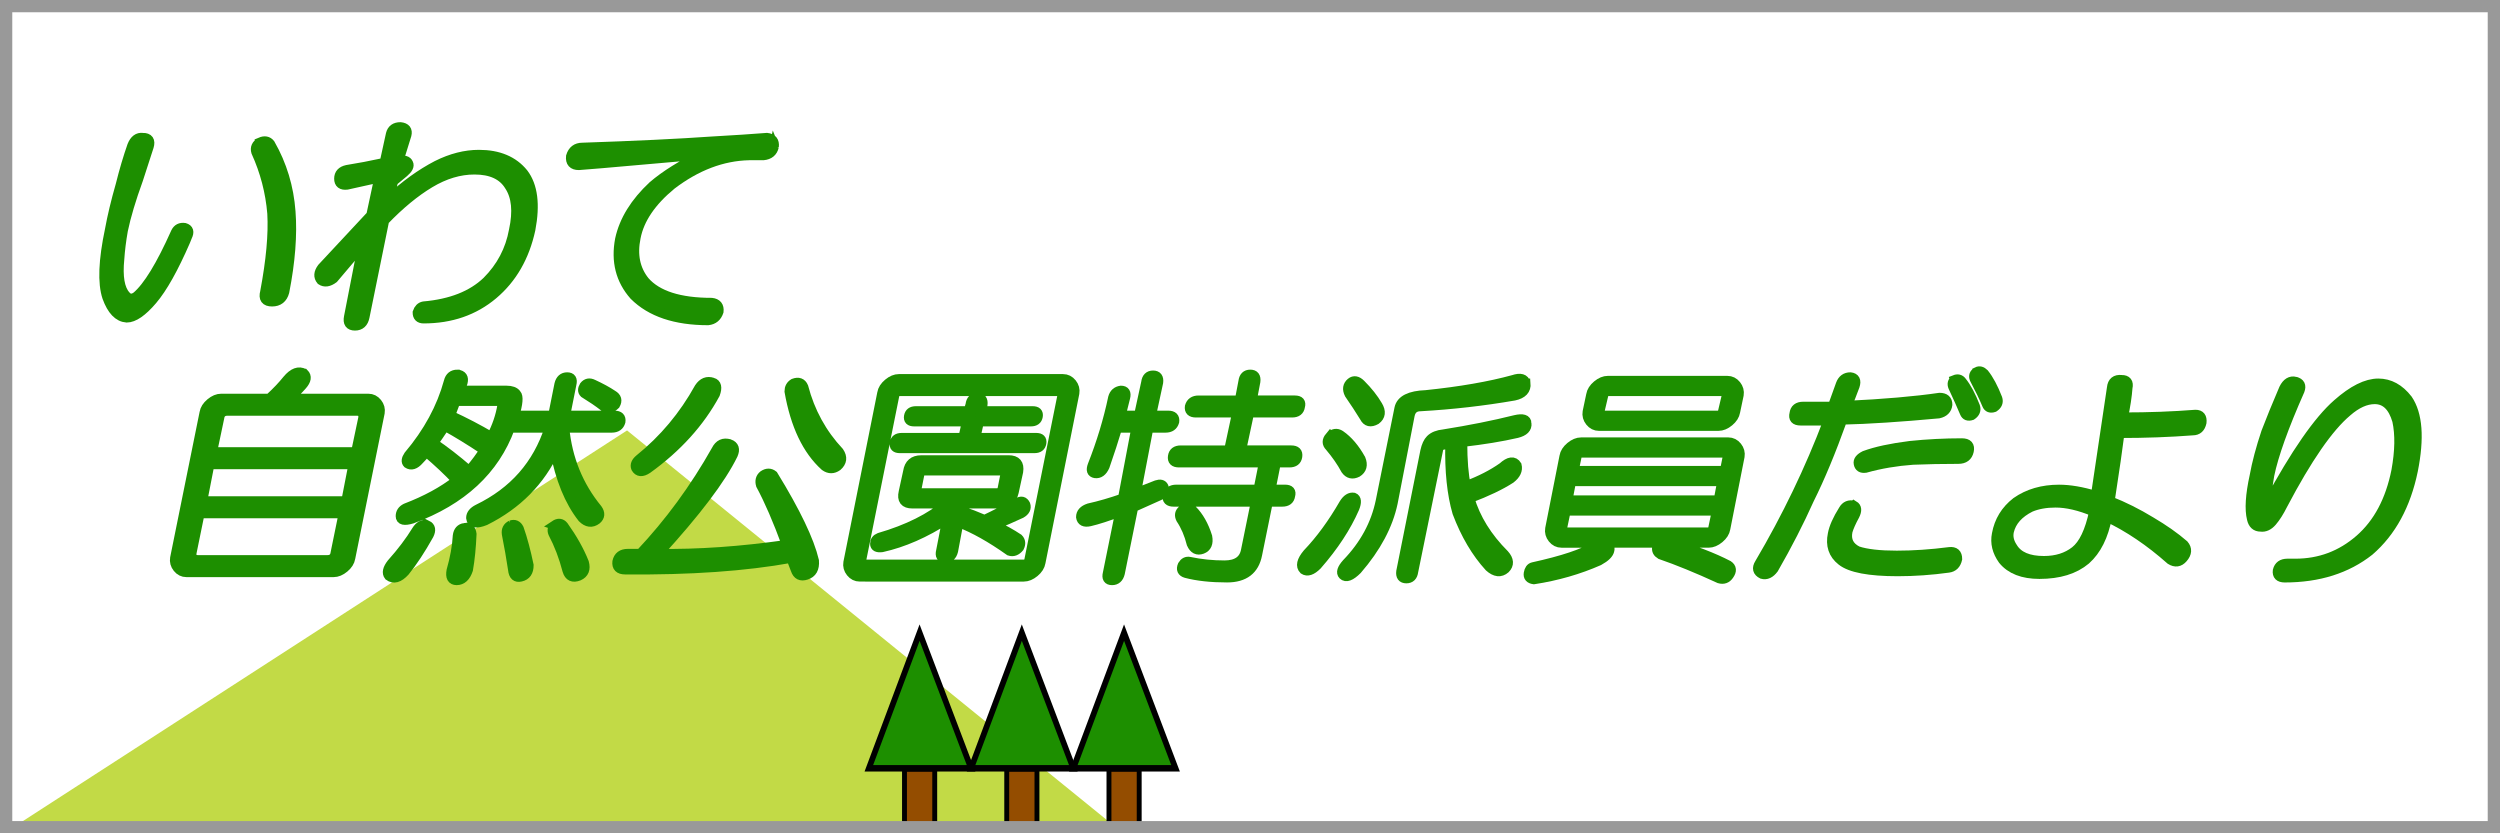 <?xml version="1.0" encoding="UTF-8" standalone="no"?>
<svg
   xmlns:dc="http://purl.org/dc/elements/1.1/"
   xmlns:cc="http://creativecommons.org/ns#"
   xmlns:rdf="http://www.w3.org/1999/02/22-rdf-syntax-ns#"
   xmlns:svg="http://www.w3.org/2000/svg"
   xmlns="http://www.w3.org/2000/svg"
   id="svg4668"
   version="1.1"
   viewBox="0 0 79.375 26.458"
   height="100"
   width="300">
  <defs
     id="defs4662" />
  <g
     transform="translate(0,-270.542)"
     id="layer1">
    <path
       id="path5251"
       d="M 0.121,297.003 H 35.667 L 19.909,284.208 Z"
       style="fill:#c2da46;fill-opacity:1;stroke:none;stroke-width:0.514px;stroke-linecap:butt;stroke-linejoin:miter;stroke-opacity:1" />
    <g
       id="flowRoot5253"
       style="font-style:italic;font-variant:normal;font-weight:normal;font-stretch:normal;font-size:24px;line-height:1;font-family:sans-serif;-inkscape-font-specification:'sans-serif Italic';letter-spacing:0px;word-spacing:0px;fill:#000000;fill-opacity:1;stroke:#1d8f00;stroke-opacity:1"
       transform="matrix(0.302,0,0,0.302,-2.156,266.008)"
       aria-label="いわて  自然公園特派員だより">
      <path
         id="path5328"
         style="font-style:italic;font-variant:normal;font-weight:normal;font-stretch:normal;font-family:HGMaruGothicMPRO;-inkscape-font-specification:'HGMaruGothicMPRO Italic';fill:#1d8f00;fill-opacity:1;stroke:#1d8f00;stroke-opacity:1"
         d="m 34.521,29.951 q 0.656,-0.281 1.031,0.188 1.875,3.281 2.156,7.125 0.281,3.656 -0.656,8.438 -0.281,1.031 -1.312,1.031 -1.031,0 -0.75,-1.031 0.938,-4.969 0.75,-8.25 -0.281,-3.375 -1.688,-6.469 -0.188,-0.656 0.469,-1.031 z m -12.375,-0.469 q 0.938,0 0.656,0.938 -0.656,2.062 -1.125,3.469 -1.125,3.094 -1.594,5.344 -0.281,1.594 -0.375,3 -0.281,2.812 0.656,3.844 0.469,0.562 1.125,0.094 1.781,-1.5 4.125,-6.75 0.281,-0.562 0.938,-0.469 0.656,0.188 0.281,0.938 l -0.188,0.469 q -1.875,4.312 -3.469,6.188 -1.594,1.875 -2.719,1.875 -1.312,-0.094 -2.062,-2.156 -0.75,-2.25 0.281,-7.125 0.375,-2.062 1.125,-4.688 0.562,-2.25 1.219,-4.125 0.375,-0.938 1.125,-0.844 z" />
      <path
         id="path5330"
         style="font-style:italic;font-variant:normal;font-weight:normal;font-stretch:normal;font-family:HGMaruGothicMPRO;-inkscape-font-specification:'HGMaruGothicMPRO Italic';fill:#1d8f00;fill-opacity:1;stroke:#1d8f00;stroke-opacity:1"
         d="m 48.209,29.107 q 0.188,-0.75 1.031,-0.75 0.844,0.094 0.656,0.844 l -0.844,2.719 q 0.844,-0.188 1.031,0.281 0.188,0.375 -0.469,0.938 l -1.125,0.938 -0.469,1.969 q 2.531,-2.344 5.062,-3.656 2.25,-1.125 4.406,-1.125 3.094,0 4.688,1.969 1.5,1.969 0.75,5.906 -0.938,4.312 -3.938,6.844 -3,2.531 -7.312,2.531 -0.656,0 -0.656,-0.656 0.188,-0.562 0.656,-0.656 4.312,-0.375 6.656,-2.625 2.25,-2.25 2.812,-5.344 0.656,-3 -0.469,-4.688 -1.031,-1.688 -3.656,-1.688 -2.344,0 -4.688,1.406 -2.344,1.406 -4.781,3.938 l -2.062,10.125 q -0.188,0.938 -1.031,0.938 -0.844,0 -0.656,-0.938 l 1.5,-7.688 -3.094,3.656 q -0.75,0.562 -1.312,0.188 -0.469,-0.562 0.094,-1.312 l 5.156,-5.531 0.844,-3.938 -1.688,0.375 -1.688,0.375 q -0.844,0.094 -0.844,-0.656 0,-0.75 0.844,-0.938 1.781,-0.281 3.938,-0.75 z" />
      <path
         id="path5332"
         style="font-style:italic;font-variant:normal;font-weight:normal;font-stretch:normal;font-family:HGMaruGothicMPRO;-inkscape-font-specification:'HGMaruGothicMPRO Italic';fill:#1d8f00;fill-opacity:1;stroke:#1d8f00;stroke-opacity:1"
         d="m 88.521,30.42 q -0.188,0.844 -1.125,0.938 h -1.5 q -4.219,0.094 -8.156,3.094 -3.188,2.625 -3.75,5.531 -0.562,2.719 0.938,4.594 1.969,2.25 7.031,2.25 0.844,0.094 0.75,0.938 -0.281,0.844 -1.125,0.938 -5.156,0 -7.781,-2.625 -2.156,-2.438 -1.5,-5.906 0.656,-3 3.469,-5.625 1.969,-1.688 5.25,-3.281 -6.281,0.562 -10.688,0.938 -1.125,0.094 -2.344,0.188 -0.938,0 -0.844,-0.938 0.281,-0.938 1.219,-0.938 8.344,-0.281 13.688,-0.656 1.594,-0.094 3.094,-0.188 l 2.625,-0.188 q 0.844,0.094 0.75,0.938 z" />
      <path
         id="path5334"
         style="font-style:italic;font-variant:normal;font-weight:normal;font-stretch:normal;font-family:HGMaruGothicMPRO;-inkscape-font-specification:'HGMaruGothicMPRO Italic';fill:#1d8f00;fill-opacity:1;stroke:#1d8f00;stroke-opacity:1"
         d="m 28.428,67.686 h 15.094 l 0.75,-3.844 h -15.094 z m -1.125,5.438 q -0.094,0.75 0.656,0.75 h 13.594 q 0.75,0 0.844,-0.75 l 0.844,-4.125 h -15.094 z m 2.906,-14.156 -0.75,3.562 h 15.094 l 0.75,-3.562 q 0.094,-0.75 -0.656,-0.75 h -13.594 q -0.75,0 -0.844,0.75 z m 8.906,-4.688 q 0.469,0.469 -0.188,1.219 -0.656,0.75 -1.406,1.406 h 8.344 q 0.562,0 0.938,0.469 0.375,0.469 0.281,1.031 l -3.094,15.281 q -0.094,0.562 -0.656,1.031 -0.562,0.469 -1.125,0.469 h -15.469 q -0.562,0 -0.938,-0.469 -0.375,-0.469 -0.281,-1.031 l 3.094,-15.281 q 0.094,-0.562 0.656,-1.031 0.562,-0.469 1.125,-0.469 h 5.062 q 1.125,-1.031 1.875,-1.969 0.938,-1.125 1.781,-0.656 z" />
      <path
         id="path5336"
         style="font-style:italic;font-variant:normal;font-weight:normal;font-stretch:normal;font-family:HGMaruGothicMPRO;-inkscape-font-specification:'HGMaruGothicMPRO Italic';fill:#1d8f00;fill-opacity:1;stroke:#1d8f00;stroke-opacity:1"
         d="m 55.24,54.373 q 0.75,0.094 0.562,0.844 l -0.281,0.844 h 4.875 q 0.75,0 1.031,0.375 0.375,0.375 -0.188,2.25 h 4.031 l 0.656,-3.281 q 0.188,-0.75 0.844,-0.75 0.656,0 0.469,0.75 l -0.656,3.281 h 5.156 q 0.75,0 0.656,0.656 -0.188,0.656 -0.938,0.656 h -4.969 q 0.469,4.875 3.469,8.531 0.469,0.656 -0.094,1.125 -0.75,0.562 -1.5,-0.188 -2.062,-2.625 -2.906,-7.125 -2.25,4.875 -7.312,7.406 -1.406,0.562 -1.5,-0.281 0,-0.562 0.75,-0.938 5.625,-2.719 7.5,-8.531 h -4.125 q -2.438,6.656 -10.312,9.562 -1.219,0.375 -1.219,-0.281 0,-0.562 0.562,-0.844 3.188,-1.219 5.344,-2.906 -1.312,-1.406 -3.188,-3 -0.375,0.469 -0.75,0.844 -0.656,0.75 -1.219,0.375 -0.281,-0.281 0.094,-0.844 3.094,-3.656 4.219,-7.781 0.188,-0.75 0.938,-0.75 z m 5.625,15.844 q 0.562,-0.188 0.844,0.375 0.562,1.594 1.031,3.844 0,1.031 -0.844,1.219 -0.75,0.188 -0.844,-0.75 -0.281,-1.875 -0.656,-3.75 -0.094,-0.656 0.469,-0.938 z m 4.594,0 q 0.562,-0.375 0.938,0.094 1.406,1.969 2.156,3.844 0.281,1.031 -0.562,1.406 -0.938,0.375 -1.219,-0.562 -0.562,-2.156 -1.5,-3.938 -0.188,-0.469 0.188,-0.844 z m -9.469,0.281 q 0.656,-0.094 0.75,0.656 -0.094,2.156 -0.375,3.75 -0.375,1.125 -1.219,1.125 -0.75,0 -0.562,-1.031 0.562,-1.969 0.656,-3.656 0.094,-0.75 0.75,-0.844 z m 12.562,-14.906 q 0.375,-0.469 0.938,-0.188 1.219,0.562 2.062,1.125 0.656,0.375 0.281,1.031 -0.562,0.562 -1.219,0.188 -0.844,-0.656 -2.062,-1.406 -0.281,-0.281 0,-0.75 z m -16.5,14.625 q 0.562,0.281 0.188,1.031 -1.312,2.344 -2.531,3.844 -0.938,1.031 -1.688,0.469 -0.375,-0.469 0.281,-1.312 1.594,-1.781 2.625,-3.469 0.469,-0.75 1.125,-0.562 z m 0.656,-8.625 q 1.688,1.125 3.75,2.906 1.031,-1.219 1.594,-2.156 -2.25,-1.5 -4.125,-2.531 -0.75,1.125 -1.219,1.781 z m 1.781,-2.906 q 2.25,1.031 4.312,2.25 0.844,-1.594 1.125,-3.281 0.094,-0.469 -0.375,-0.469 h -4.5 z" />
      <path
         id="path5338"
         style="font-style:italic;font-variant:normal;font-weight:normal;font-stretch:normal;font-family:HGMaruGothicMPRO;-inkscape-font-specification:'HGMaruGothicMPRO Italic';fill:#1d8f00;fill-opacity:1;stroke:#1d8f00;stroke-opacity:1"
         d="m 83.834,61.686 q 0.75,0.281 0.375,1.125 -1.875,3.844 -7.875,10.406 6.281,0.094 13.5,-0.938 -1.406,-3.844 -2.719,-6.281 -0.188,-0.656 0.281,-1.031 0.562,-0.375 1.031,0 3.562,5.812 4.312,9 0.094,1.219 -0.844,1.5 -0.844,0.281 -1.125,-0.562 l -0.469,-1.219 q -7.219,1.312 -17.438,1.219 -0.938,0 -0.844,-0.844 0.188,-0.844 1.125,-0.844 h 1.312 q 4.594,-4.875 7.969,-10.875 0.469,-0.938 1.406,-0.656 z m -1.781,-6.469 q 0.656,0.188 0.281,1.219 -2.438,4.5 -7.125,7.875 -0.844,0.562 -1.219,-0.094 -0.188,-0.469 0.375,-0.938 3.844,-3.094 6.281,-7.5 0.562,-0.844 1.406,-0.562 z m 8.531,0.094 q 0.75,-0.281 1.031,0.375 1.031,3.938 3.75,6.844 0.562,0.844 -0.188,1.5 -0.656,0.469 -1.312,0 -2.812,-2.531 -3.75,-7.875 0,-0.562 0.469,-0.844 z" />
      <path
         id="path5340"
         style="font-style:italic;font-variant:normal;font-weight:normal;font-stretch:normal;font-family:HGMaruGothicMPRO;-inkscape-font-specification:'HGMaruGothicMPRO Italic';fill:#1d8f00;fill-opacity:1;stroke:#1d8f00;stroke-opacity:1"
         d="m 113.178,63.373 q 1.219,0 1.031,1.219 l -0.469,2.156 q -0.281,1.219 -1.5,1.219 h -3.938 l -0.094,0.75 q 1.125,0.375 2.438,0.938 1.594,-0.75 3.469,-1.781 0.562,-0.375 0.844,0.188 0.188,0.562 -0.469,0.938 -1.406,0.656 -2.812,1.219 1.406,0.656 2.531,1.406 0.375,0.375 0.094,0.938 -0.469,0.562 -1.031,0.375 -2.906,-2.062 -5.344,-3 l -0.562,3 q -0.188,0.75 -0.844,0.75 -0.656,0 -0.469,-0.75 l 0.656,-3.375 q -3.469,2.25 -6.844,3 -0.75,0.094 -0.75,-0.375 0,-0.469 0.469,-0.656 4.5,-1.312 7.125,-3.562 h -3.656 q -1.219,0 -0.938,-1.219 l 0.469,-2.156 q 0.188,-1.219 1.406,-1.219 z m 5.719,-8.531 q 0.562,0 0.938,0.469 0.375,0.469 0.281,1.031 l -3.562,17.812 q -0.094,0.562 -0.656,1.031 -0.562,0.469 -1.125,0.469 H 97.521 q -0.562,0 -0.938,-0.469 -0.375,-0.469 -0.281,-1.031 l 3.562,-17.812 q 0.094,-0.562 0.656,-1.031 0.562,-0.469 1.125,-0.469 z m -15.094,10.125 -0.281,1.406 q -0.094,0.469 0.375,0.469 h 8.062 q 0.469,0 0.562,-0.469 l 0.281,-1.406 q 0.094,-0.469 -0.375,-0.469 h -8.062 q -0.469,0 -0.562,0.469 z m 5.344,-7.406 q 0.094,-0.75 0.75,-0.75 0.656,0 0.562,0.75 l -0.188,0.656 h 5.438 q 0.656,0 0.562,0.562 -0.094,0.562 -0.75,0.562 h -5.438 l -0.375,1.688 h 6.375 q 0.656,0 0.562,0.562 -0.094,0.562 -0.75,0.562 h -14.156 q -0.656,0 -0.562,-0.562 0.094,-0.562 0.75,-0.562 h 6.469 l 0.375,-1.688 h -5.531 q -0.656,0 -0.562,-0.562 0.094,-0.562 0.75,-0.562 h 5.531 z m -7.969,-0.938 -3.469,17.25 q -0.094,0.469 0.375,0.469 h 16.687 q 0.469,0 0.562,-0.469 l 3.469,-17.25 q 0.094,-0.469 -0.375,-0.469 h -16.688 q -0.469,0 -0.562,0.469 z" />
      <path
         id="path5342"
         style="font-style:italic;font-variant:normal;font-weight:normal;font-stretch:normal;font-family:HGMaruGothicMPRO;-inkscape-font-specification:'HGMaruGothicMPRO Italic';fill:#1d8f00;fill-opacity:1;stroke:#1d8f00;stroke-opacity:1"
         d="m 127.615,55.217 q 0.094,-0.75 0.75,-0.75 0.656,0 0.562,0.75 l -0.75,3.469 h 1.781 q 0.75,0 0.656,0.656 -0.188,0.656 -0.938,0.656 h -1.781 l -1.312,6.844 q 1.219,-0.469 2.156,-0.844 0.562,-0.188 0.75,0.188 0.188,0.562 -0.469,0.938 l -2.719,1.219 -1.406,6.938 q -0.188,0.75 -0.844,0.75 -0.656,0 -0.469,-0.75 l 1.312,-6.469 q -1.969,0.75 -3.188,1.031 -0.844,0.188 -0.938,-0.469 0,-0.656 0.844,-0.938 1.688,-0.375 3.562,-1.031 l 1.406,-7.406 h -1.969 q -0.562,1.875 -1.312,4.031 -0.375,0.844 -1.031,0.75 -0.562,-0.094 -0.281,-0.844 1.406,-3.562 2.156,-7.125 0.188,-0.656 0.844,-0.75 0.656,0 0.469,0.75 l -0.469,1.875 h 1.875 z m 10.219,-0.094 q 0.094,-0.75 0.75,-0.75 0.656,0 0.562,0.75 l -0.375,1.969 h 4.5 q 0.75,0 0.562,0.656 -0.094,0.656 -0.844,0.656 h -4.5 l -0.844,3.938 h 5.25 q 0.75,0 0.656,0.656 -0.094,0.656 -0.844,0.656 h -1.406 l -0.562,2.812 h 1.5 q 0.75,0 0.562,0.656 -0.094,0.656 -0.844,0.656 h -1.5 l -1.125,5.531 q -0.469,2.438 -3.188,2.438 -2.531,0 -4.312,-0.469 -0.656,-0.188 -0.375,-0.844 0.281,-0.469 0.75,-0.375 1.781,0.375 3.656,0.375 1.969,0 2.25,-1.594 l 1.031,-5.062 h -8.625 q -0.75,0 -0.656,-0.656 0.188,-0.656 0.938,-0.656 h 8.625 l 0.562,-2.812 h -8.906 q -0.75,0 -0.656,-0.656 0.094,-0.656 0.844,-0.656 h 5.062 l 0.844,-3.938 h -4.312 q -0.75,0 -0.656,-0.656 0.188,-0.656 0.938,-0.656 h 4.312 z m -6.375,13.5 q 0.469,-0.375 1.031,0 1.031,1.031 1.594,2.812 0.188,1.031 -0.562,1.312 -0.75,0.281 -1.125,-0.562 -0.375,-1.5 -1.125,-2.625 -0.281,-0.562 0.188,-0.938 z" />
      <path
         id="path5344"
         style="font-style:italic;font-variant:normal;font-weight:normal;font-stretch:normal;font-family:HGMaruGothicMPRO;-inkscape-font-specification:'HGMaruGothicMPRO Italic';fill:#1d8f00;fill-opacity:1;stroke:#1d8f00;stroke-opacity:1"
         d="m 167.646,59.529 q 0.094,0.75 -1.031,1.031 -2.438,0.562 -5.719,0.938 0,2.906 0.375,4.594 2.25,-0.844 3.844,-1.969 1.031,-0.938 1.5,-0.188 0.188,0.75 -0.656,1.406 -1.594,1.031 -4.312,2.062 0.938,3.188 3.656,5.906 0.75,0.844 0.094,1.5 -0.75,0.656 -1.688,-0.188 -2.062,-2.25 -3.375,-5.719 -0.844,-2.906 -0.75,-7.219 l -0.656,0.094 q -0.562,0.094 -0.562,0.469 l -2.625,12.844 q -0.094,0.75 -0.75,0.75 -0.656,0 -0.562,-0.75 l 2.531,-12.656 q 0.188,-0.844 0.562,-1.219 0.469,-0.469 1.406,-0.562 4.125,-0.656 7.5,-1.5 1.219,-0.281 1.219,0.375 z m -0.094,-4.219 q 0.094,1.031 -1.219,1.312 -4.875,0.844 -9.844,1.125 -0.938,0 -1.125,0.938 l -1.781,9.188 q -0.75,3.562 -3.75,7.031 -1.031,1.031 -1.5,0.562 -0.375,-0.375 0.375,-1.219 2.812,-2.906 3.562,-6.562 l 1.969,-9.75 q 0.281,-1.312 2.812,-1.406 5.438,-0.562 9.188,-1.594 1.125,-0.375 1.312,0.375 z m -18.094,12 q 0.469,0.188 0.094,1.125 -1.312,3 -3.938,6 -0.844,0.844 -1.406,0.469 -0.562,-0.562 0.375,-1.688 2.062,-2.156 3.844,-5.25 0.469,-0.75 1.031,-0.656 z m -2.531,-6.375 q 0.562,-0.562 1.125,-0.188 1.219,0.844 2.156,2.531 0.375,0.938 -0.375,1.406 -0.75,0.375 -1.219,-0.281 -0.656,-1.219 -1.688,-2.438 -0.469,-0.469 0,-1.031 z m 2.25,-5.719 q 0.469,-0.375 1.031,0.188 1.125,1.125 1.781,2.25 0.562,0.938 -0.188,1.5 -0.844,0.469 -1.219,-0.281 -0.75,-1.219 -1.594,-2.438 -0.375,-0.75 0.188,-1.219 z" />
      <path
         id="path5346"
         style="font-style:italic;font-variant:normal;font-weight:normal;font-stretch:normal;font-family:HGMaruGothicMPRO;-inkscape-font-specification:'HGMaruGothicMPRO Italic';fill:#1d8f00;fill-opacity:1;stroke:#1d8f00;stroke-opacity:1"
         d="m 188.834,61.498 q 0.562,0 0.938,0.469 0.375,0.469 0.281,1.031 l -1.5,7.594 q -0.094,0.562 -0.656,1.031 -0.562,0.469 -1.125,0.469 h -4.031 q 3.75,1.125 6.094,2.344 0.562,0.375 0.094,1.031 -0.375,0.562 -1.031,0.375 -3.469,-1.594 -6.188,-2.531 -0.469,-0.281 -0.375,-0.75 0,-0.281 0.375,-0.469 h -5.719 q 0.469,0.375 0.375,0.75 -0.094,0.562 -1.125,1.125 -3.188,1.406 -6.844,1.969 -0.656,-0.094 -0.562,-0.656 0.094,-0.562 0.469,-0.656 4.688,-1.031 6.469,-2.156 0.375,-0.281 0.844,-0.375 h -4.312 q -0.562,0 -0.938,-0.469 -0.375,-0.469 -0.281,-1.031 l 1.5,-7.594 q 0.094,-0.562 0.656,-1.031 0.562,-0.469 1.125,-0.469 z m -0.094,-6.469 q 0.562,0 0.938,0.469 0.375,0.469 0.281,1.031 l -0.375,1.781 q -0.094,0.562 -0.656,1.031 -0.562,0.469 -1.125,0.469 h -12.562 q -0.562,0 -0.938,-0.469 -0.375,-0.469 -0.281,-1.031 l 0.375,-1.781 q 0.094,-0.562 0.656,-1.031 0.562,-0.469 1.125,-0.469 z m -13.031,1.594 -0.375,1.594 q -0.094,0.469 0.375,0.469 h 12 q 0.469,0 0.562,-0.469 l 0.375,-1.594 q 0.094,-0.469 -0.375,-0.469 h -12 q -0.469,0 -0.562,0.469 z m -2.812,6.469 -0.281,1.406 h 15.844 l 0.281,-1.406 q 0.094,-0.469 -0.375,-0.469 h -14.906 q -0.469,0 -0.562,0.469 z m -0.938,4.5 h 15.844 l 0.375,-1.969 h -15.844 z m -0.562,2.906 q -0.094,0.469 0.375,0.469 h 14.906 q 0.469,0 0.562,-0.469 l 0.375,-1.781 h -15.844 z" />
      <path
         id="path5348"
         style="font-style:italic;font-variant:normal;font-weight:normal;font-stretch:normal;font-family:HGMaruGothicMPRO;-inkscape-font-specification:'HGMaruGothicMPRO Italic';fill:#1d8f00;fill-opacity:1;stroke:#1d8f00;stroke-opacity:1"
         d="m 199.803,57.748 0.844,-2.344 q 0.281,-0.75 1.031,-0.75 0.75,0.094 0.469,0.938 -0.469,1.312 -0.844,2.062 5.906,-0.281 9.75,-0.844 0.844,0 0.844,0.75 -0.094,0.75 -0.938,0.938 -6.094,0.562 -10.125,0.656 -1.781,4.969 -3.469,8.344 -1.594,3.562 -3.75,7.312 -0.562,0.75 -1.219,0.562 -0.75,-0.375 -0.281,-1.125 4.312,-7.312 7.219,-15 h -2.906 q -0.844,0 -0.656,-0.75 0.094,-0.75 0.938,-0.75 z m 2.25,10.406 q 0.469,0.281 0.094,1.031 -0.562,1.031 -0.75,1.688 -0.281,1.406 1.031,2.062 1.406,0.469 4.125,0.469 2.625,0 5.531,-0.375 0.844,-0.094 0.844,0.75 -0.188,0.844 -0.938,0.938 -2.719,0.375 -5.344,0.375 -4.5,0 -5.906,-1.125 -1.312,-1.031 -0.938,-2.812 0.188,-1.031 1.125,-2.531 0.375,-0.656 1.125,-0.469 z m 12.094,-5.719 q -0.188,0.844 -1.125,0.844 -2.531,0 -4.781,0.094 -2.625,0.188 -4.969,0.844 -0.656,0.094 -0.75,-0.469 -0.094,-0.469 0.656,-0.844 1.781,-0.656 4.781,-1.031 2.719,-0.281 5.438,-0.281 0.938,0 0.75,0.844 z m 0.844,-8.344 q 0.375,-0.188 0.75,0.188 0.75,0.938 1.406,2.625 0.188,0.562 -0.375,0.938 -0.562,0.188 -0.75,-0.281 -0.469,-1.125 -1.312,-2.719 -0.188,-0.469 0.281,-0.75 z m -2.344,0.844 q 0.469,-0.188 0.75,0.188 0.75,0.938 1.406,2.625 0.188,0.562 -0.375,0.938 -0.562,0.188 -0.75,-0.281 -0.469,-1.125 -1.219,-2.719 -0.188,-0.469 0.188,-0.75 z" />
      <path
         id="path5350"
         style="font-style:italic;font-variant:normal;font-weight:normal;font-stretch:normal;font-family:HGMaruGothicMPRO;-inkscape-font-specification:'HGMaruGothicMPRO Italic';fill:#1d8f00;fill-opacity:1;stroke:#1d8f00;stroke-opacity:1"
         d="m 230.178,54.936 q 0.844,0 0.656,0.844 -0.094,1.312 -0.469,3.094 4.031,0 7.594,-0.281 0.75,0 0.656,0.844 -0.188,0.844 -0.938,0.844 -3.656,0.281 -7.688,0.281 -0.281,2.25 -1.031,7.125 2.156,0.844 4.312,2.156 2.062,1.219 3.469,2.438 0.562,0.656 -0.094,1.406 -0.562,0.656 -1.312,0.188 -3.281,-2.906 -6.656,-4.5 -0.562,3 -2.25,4.5 -1.781,1.5 -4.875,1.5 -2.625,0 -3.844,-1.5 -0.938,-1.312 -0.656,-2.719 0.375,-2.062 2.062,-3.375 1.875,-1.312 4.5,-1.312 1.688,0 3.844,0.656 0.844,-5.625 1.688,-11.344 0.094,-0.938 1.031,-0.844 z m -9.562,13.406 q -1.875,0.938 -2.25,2.531 -0.188,0.844 0.375,1.688 0.844,1.406 3.281,1.406 1.969,0 3.281,-1.031 1.312,-1.031 1.969,-4.125 -2.25,-0.938 -4.031,-0.938 -1.5,0 -2.625,0.469 z" />
      <path
         id="path5352"
         style="font-style:italic;font-variant:normal;font-weight:normal;font-stretch:normal;font-family:HGMaruGothicMPRO;-inkscape-font-specification:'HGMaruGothicMPRO Italic';fill:#1d8f00;fill-opacity:1;stroke:#1d8f00;stroke-opacity:1"
         d="m 248.459,55.123 q 0.75,0.188 0.469,0.938 -2.531,5.719 -3.188,8.906 -0.375,1.969 -0.094,2.906 4.219,-7.781 7.219,-10.406 2.438,-2.156 4.312,-2.156 1.781,0 3.094,1.688 1.594,2.344 0.562,7.5 -1.125,5.438 -4.594,8.438 -3.562,2.812 -8.906,2.812 -0.844,0 -0.75,-0.75 0.188,-0.75 1.031,-0.75 h 0.844 q 3.844,0 6.75,-2.531 2.906,-2.531 3.844,-7.219 0.562,-3.094 0.094,-5.25 -0.656,-2.25 -2.344,-2.25 -1.406,0 -2.906,1.312 -2.906,2.438 -6.75,9.75 -0.562,1.125 -1.125,1.781 -0.562,0.656 -1.219,0.562 -0.75,0 -0.938,-0.844 -0.375,-1.5 0.281,-4.5 0.375,-2.062 1.219,-4.594 0.75,-1.969 1.875,-4.594 0.469,-0.938 1.219,-0.75 z" />
    </g>
    <flowRoot
       style="fill:black;fill-opacity:1;stroke:none;font-family:sans-serif;font-style:normal;font-weight:normal;font-size:10.667px;line-height:0;letter-spacing:0px;word-spacing:0px"
       id="flowRoot5263"
       xml:space="preserve"><flowRegion
         id="flowRegion5265"><rect
           y="50.755"
           x="333.855"
           height="19.445"
           width="3.536"
           id="rect5267" /></flowRegion><flowPara
         id="flowPara5269" /></flowRoot>    <g
       transform="matrix(1.172,0,0,1.324,-3.272,-95.136)"
       id="g5289">
      <path
         style="fill:#1d8f00;fill-opacity:1;stroke:#000000;stroke-width:0.154;stroke-linecap:butt;stroke-linejoin:miter;stroke-miterlimit:4;stroke-dasharray:none;stroke-opacity:1"
         d="m 26.329,294.616 h 2.77 l -1.395,-3.254 z"
         id="path5271" />
      <rect
         style="fill:#944d00;fill-opacity:1;fill-rule:nonzero;stroke:#000000;stroke-width:0.133;stroke-linecap:round;stroke-linejoin:miter;stroke-miterlimit:4;stroke-dasharray:none;stroke-dashoffset:3.407;stroke-opacity:1;paint-order:normal"
         id="rect5277"
         width="0.819"
         height="1.581"
         x="27.295"
         y="294.634" />
    </g>
    <g
       id="g5295"
       transform="matrix(1.172,0,0,1.324,-0.026,-95.136)">
      <path
         id="path5291"
         d="m 26.329,294.616 h 2.77 l -1.395,-3.254 z"
         style="fill:#1d8f00;fill-opacity:1;stroke:#000000;stroke-width:0.154;stroke-linecap:butt;stroke-linejoin:miter;stroke-miterlimit:4;stroke-dasharray:none;stroke-opacity:1" />
      <rect
         y="294.634"
         x="27.295"
         height="1.581"
         width="0.819"
         id="rect5293"
         style="fill:#944d00;fill-opacity:1;fill-rule:nonzero;stroke:#000000;stroke-width:0.133;stroke-linecap:round;stroke-linejoin:miter;stroke-miterlimit:4;stroke-dasharray:none;stroke-dashoffset:3.407;stroke-opacity:1;paint-order:normal" />
    </g>
    <g
       transform="matrix(1.172,0,0,1.324,3.22,-95.136)"
       id="g5301">
      <path
         style="fill:#1d8f00;fill-opacity:1;stroke:#000000;stroke-width:0.154;stroke-linecap:butt;stroke-linejoin:miter;stroke-miterlimit:4;stroke-dasharray:none;stroke-opacity:1"
         d="m 26.329,294.616 h 2.77 l -1.395,-3.254 z"
         id="path5297" />
      <rect
         style="fill:#944d00;fill-opacity:1;fill-rule:nonzero;stroke:#000000;stroke-width:0.133;stroke-linecap:round;stroke-linejoin:miter;stroke-miterlimit:4;stroke-dasharray:none;stroke-dashoffset:3.407;stroke-opacity:1;paint-order:normal"
         id="rect5299"
         width="0.819"
         height="1.581"
         x="27.295"
         y="294.634" />
    </g>
    <rect
       y="270.667"
       x="0.125"
       height="26.208"
       width="79.125"
       id="rect843"
       style="opacity:1;fill:#e9e9e9;fill-opacity:0;fill-rule:nonzero;stroke:#999999;stroke-width:0.529;stroke-linecap:round;stroke-linejoin:miter;stroke-miterlimit:4;stroke-dasharray:none;stroke-dashoffset:3.407;stroke-opacity:1;paint-order:normal" />
  </g>
</svg>
